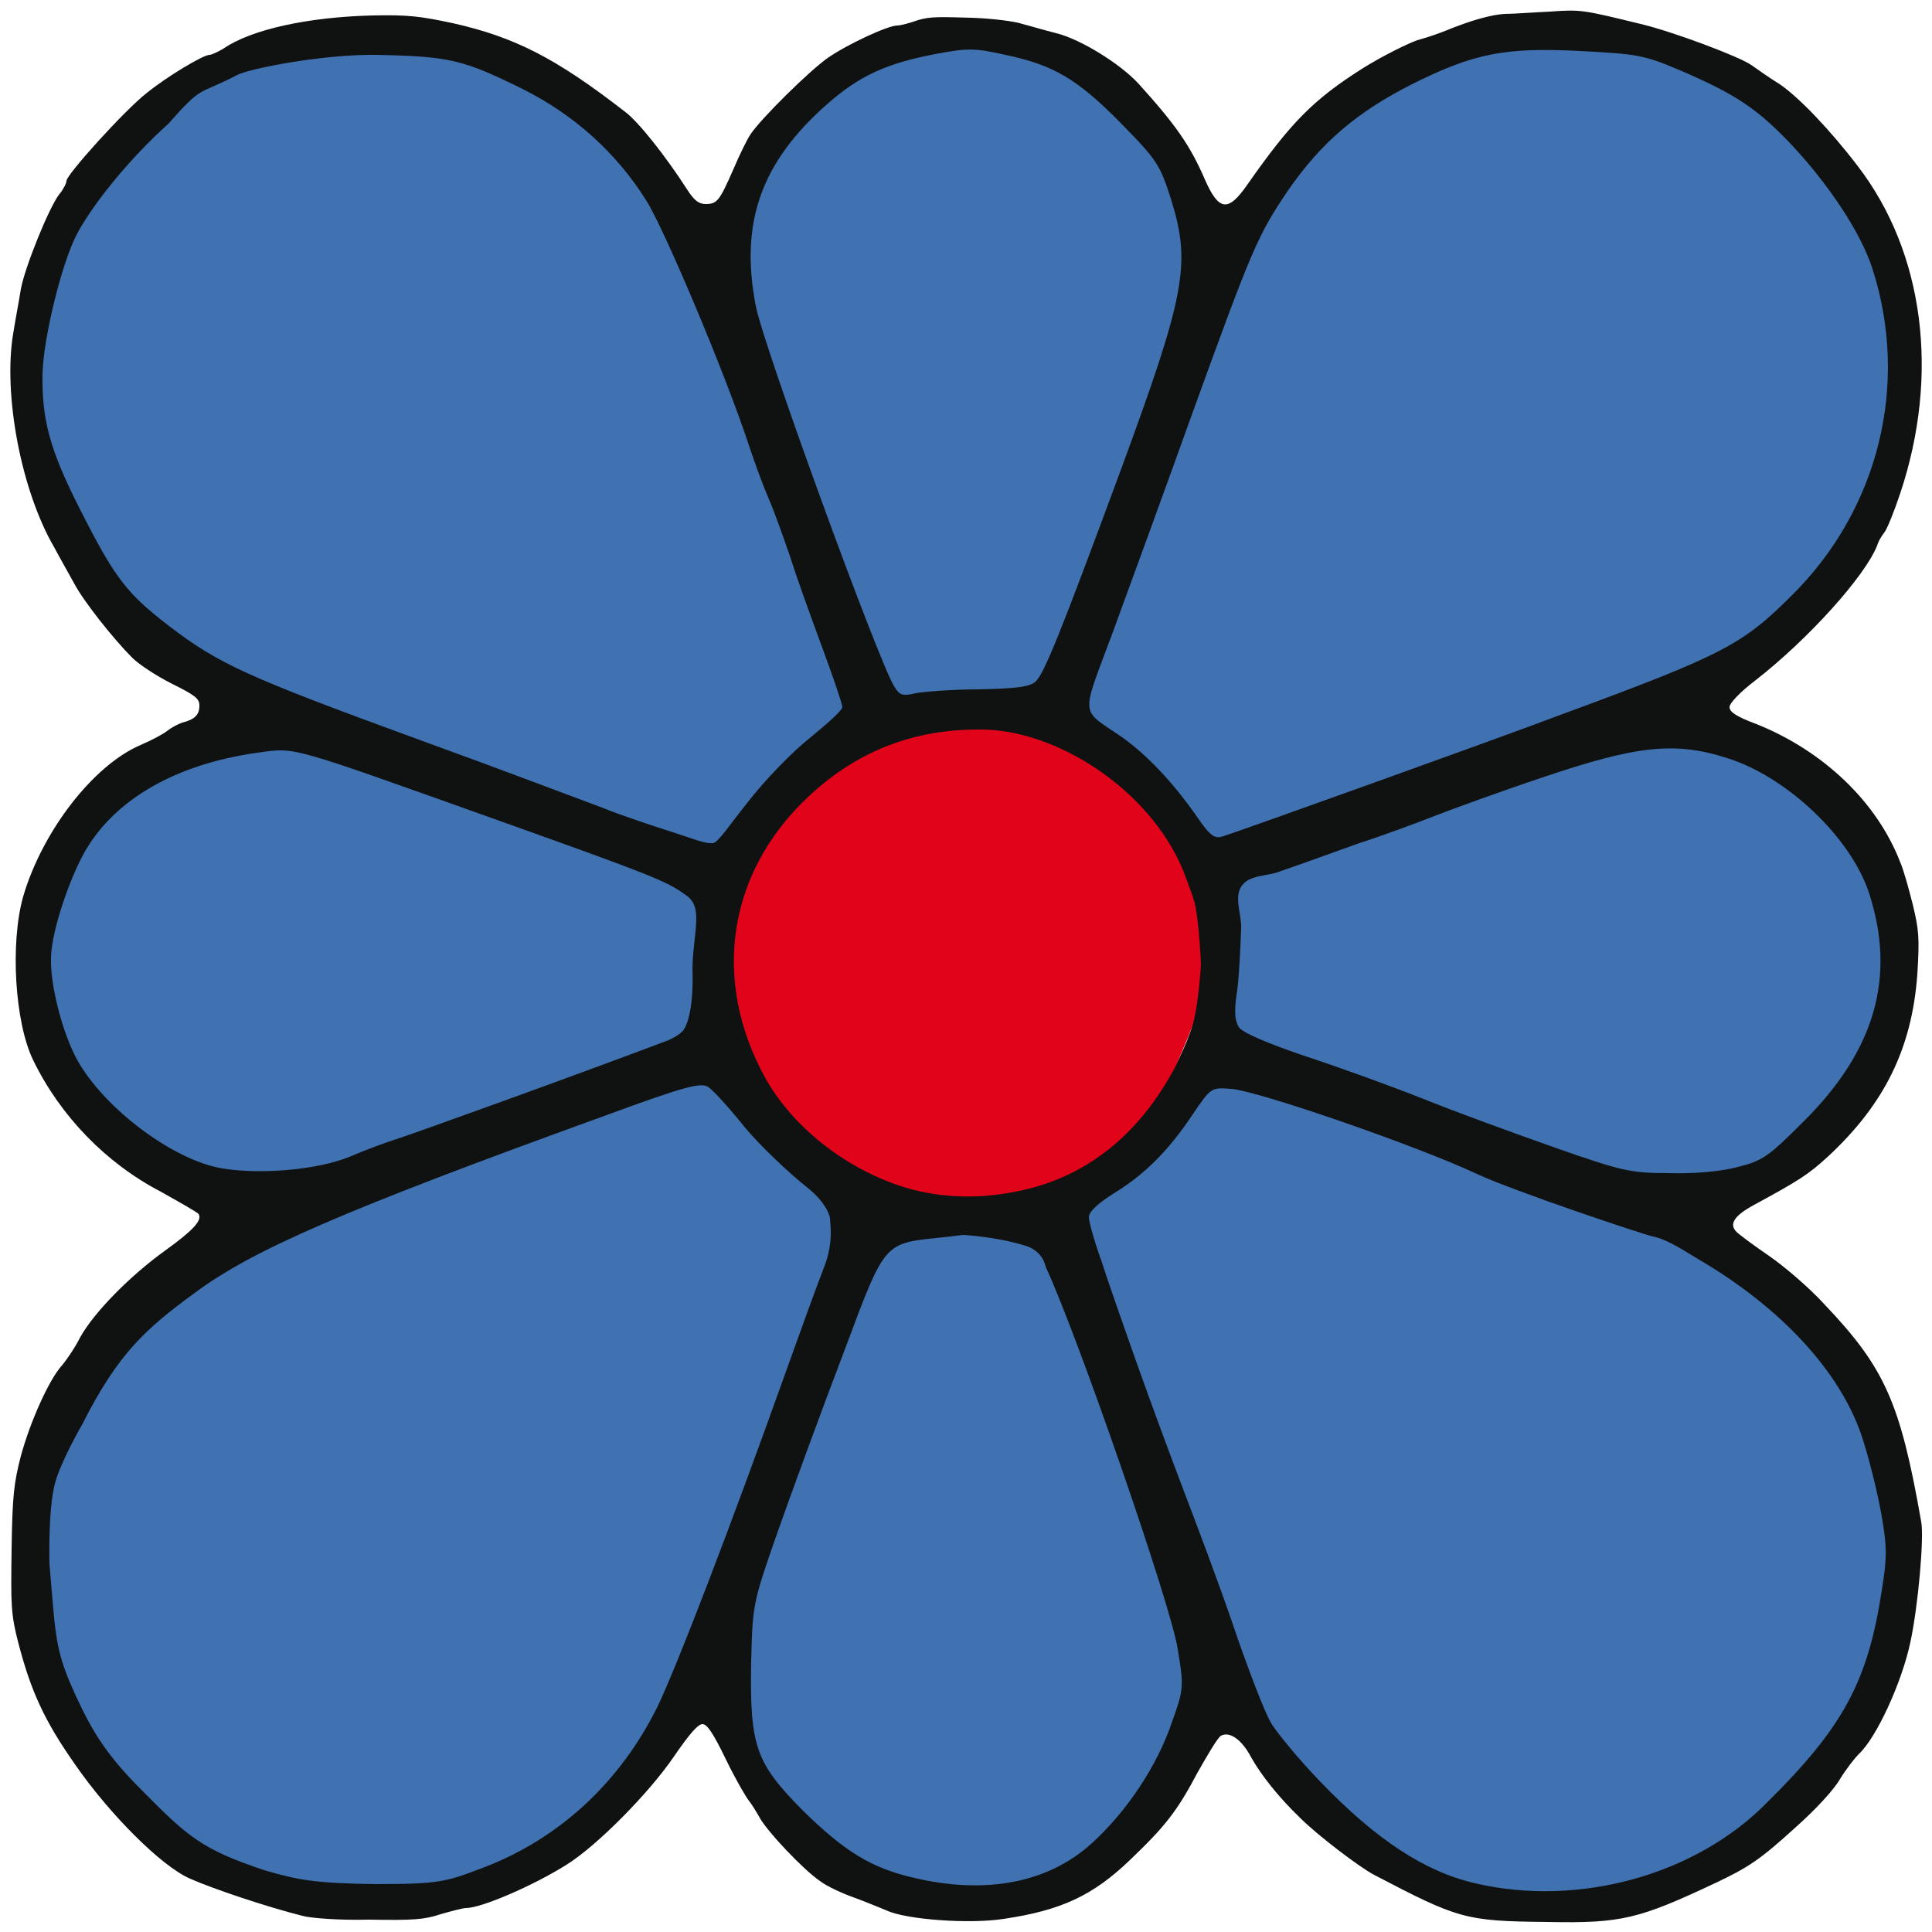 <svg xmlns="http://www.w3.org/2000/svg" viewBox="0 0 250 250"><path d="M39.1 247.9c-4.4-1.1-11.6-3.5-14.5-4.8-3.7-1.6-10.4-8.3-14.9-14.8-4-5.7-5.7-9.5-7.3-15.6-1-3.8-1-5-.9-12.2.1-7 .3-8.6 1.2-12.1 1.2-4.4 3.6-9.8 5.3-11.7.6-.7 1.7-2.3 2.4-3.7 1.8-3.2 6.4-7.9 11-11.2 3.6-2.6 4.8-3.9 4.3-4.7-.1-.2-2.4-1.5-4.9-2.9-7.1-3.7-13-9.8-16.5-17-2.4-4.9-3-15.2-1.3-21.2 2.5-8.5 9.1-17 15.2-19.6 1.4-.6 2.9-1.4 3.4-1.8.5-.4 1.4-.9 2-1.1 1.6-.4 2.2-1 2.2-2.2 0-.9-.5-1.3-3.5-2.8-2-1-4.3-2.5-5.2-3.4-2.4-2.4-6.3-7.3-7.5-9.6-.6-1.1-1.8-3.2-2.6-4.7C2.7 63.4.4 51 1.7 43.2c.3-1.9.8-4.5 1-5.8.5-2.8 3.7-10.7 5-12.3.5-.6.9-1.4.9-1.7 0-.8 7.5-9.1 10.3-11.3 2.7-2.2 7.4-5 8.2-5 .3 0 1.1-.4 1.8-.8 3.6-2.5 11-4.1 19.3-4.3 4.6-.1 6.2.1 10.4 1 8 1.8 13.3 4.5 22.2 11.4 1.8 1.3 5.4 5.9 8.1 10.1.9 1.4 1.5 1.9 2.4 1.9 1.5 0 1.8-.4 3.6-4.5.8-1.9 1.8-3.9 2.2-4.5 1.4-2.1 7.6-8.2 10-9.9 2.6-1.8 7.8-4.2 9-4.2.4 0 1.6-.3 2.7-.7 1.6-.5 3.1-.4 7-.3 2.8.1 5.7.5 6.5.8.8.2 2.8.8 4.4 1.2 3.2.8 8.3 4 10.6 6.5 4.8 5.3 6.7 8 8.6 12.4 1.8 4.1 3 4.3 5.5.7 5.6-8 8.5-11 15-15.1 2.4-1.5 5.6-3.1 7-3.6 1.5-.4 3.1-1 3.6-1.2 3.4-1.4 6-2.1 7.7-2.2 1.1 0 3.7-.2 5.9-.3 4-.3 4.3-.2 11.7 1.6 4.2 1 12.7 4.2 14.3 5.3.7.5 2.4 1.7 3.7 2.5 2.5 1.7 6.6 6 10.1 10.6 8.6 11.2 10.6 27 5.5 42.3-.8 2.4-1.7 4.6-2 5-.3.4-.8 1.1-1 1.8-1.6 4-8.9 12.1-15.7 17.4-2.1 1.6-3.4 3-3.4 3.5 0 .6.8 1.2 3.5 2.2 8.7 3.5 15.6 10.1 18.6 17.9.4.9 1.1 3.4 1.6 5.4.8 3.3.9 4.3.6 9.1-.7 9.5-4.2 16.7-11.5 23.5-2.6 2.4-3.9 3.2-9.6 6.3-2.6 1.4-3.3 2.5-2.3 3.5.4.4 2.3 1.8 4.2 3.1 1.9 1.3 5.2 4.1 7.2 6.3 7.8 8.2 9.8 12.7 12.5 28.1.4 2-.4 11-1.4 15.6-1.1 5.2-4.4 12.4-6.7 14.5-.5.5-1.6 1.9-2.4 3.2-.8 1.4-3.1 3.9-5.8 6.3-4.5 4.1-6 5.1-10.2 7.1-10 4.7-12.2 5.3-21.9 5.1-10.6-.1-11.5-.4-22.4-6.1-1.9-1-7.3-5.1-9.6-7.4-2.8-2.7-5-5.5-6.3-7.8-1.2-2.3-2.8-3.4-3.9-2.8-.4.2-1.7 2.4-3 4.7-2.7 5.1-4.2 7-8.8 11.4-4.8 4.6-8.9 6.5-16.3 7.6-4.4.7-12.7.1-15.2-1.1-1-.4-2.9-1.2-4.3-1.7s-3.4-1.4-4.3-2.1c-2.2-1.5-6.9-6.5-7.8-8.2-.4-.7-1-1.7-1.4-2.2-.4-.5-1.8-2.9-3-5.4-1.6-3.3-2.4-4.5-3-4.5-.6 0-1.7 1.3-3.7 4.2-3.2 4.7-9.9 11.5-13.9 14-4.3 2.7-11 5.6-13 5.6-.4 0-1.9.4-3.3.8-2.1.7-3.5.8-9.3.7-3.8.1-7.6-.2-8.6-.5zm2.5-8.4c.4 0 3.7.2 6.9.3 8.2.2 9.6.4 15.4-2.1 1.8-.8 2.1-1.1 2.5-1.4.4-.3 2.4-1.1 3.2-1.4 1.9-.7 8.7-8 10.7-11.2.9-1.4.8-2.7 1.2-3.8.4-1.1 1.6-1.4 1.9-1.7.4-.3 1-.9 1-1.3s.3-1.6.9-2.7c.6-1.1.9-2.6.9-3.1s.4-2.7 1-3.8c.6-1.1 2.3-3.1 3-5.6.8-2.5 1.4-5.3 1.8-6 1-1.9 7.8-19.4 7.9-20.5 0-.5 1.3-1.7 2-3.1 1.5-2.8 2.5-5.8 2.9-7.5.1-.6-.3-2.1.3-3.6 1.5-3.4 3-2.9-.4-5.2-3.9-2.6-7-5.5-10.4-9.9-4.5-5.7-2.2-3.9-6.7-2.4-3.8 1.2-8.5 3-12 4.4-1 .4-3.5 1.2-5.7 1.9s-4.7 3-6.4 3.7c-4.2 1.8-6.4 1-12 3-8.3 3-13.4 5.8-15.7 7.1-1.2.7-2.6 1.8-3.6.3-.8-1.2-6.8 6.6-10.8 9.7-2.4 1.9-4.4 6.9-4.8 8.5-.2.6-2.2 2.3-3.2 3.8-.9 1.5-3.7 1.9-4.1 3.2-.5 1.3-.5 2.9-.8 3.3-.4.4 1.9 2.3 2.2 2.5 1.7.7-3.4 1.9-3.5 5.9-.1 5.8 1.2 7.3 1.9 10.7 1.1 4.8 6.4 11.2 9.2 14.6 3.5 4.4 6.4 9.9 8.7 11 2.8 1.4 8.1 3.2 9.8 3.3.7 0 1.3.1 1.7.5.5.4 1.4 0 1.4-.4 0-4.5 1.4-1.1 1.7-1zm88 2.2c1.2-.4 2.8-.8 4.1-1.2 1.3-.3 3.1-.9 4.2-1.6 2.7-1.8 4.9-4.3 5.7-6.2.4-.8.6-3 1.3-3.6 1.5-1.3 2.3-3.6 3.5-8 .9-3.2 1.8-2.5 1.2-5.6-.3-1.8.3-4.8.2-6-.1-1.2-1.2-2-1.7-2.9-.5-.9-1.8-3.3-2.4-5.1-.6-1.8-.4-4.9-1.1-6.7-.7-1.7-.3-4.2-.7-5.5-.9-2.9-2.8-7.7-4.3-11.8-.6-1.7-2.5-4.2-3.1-5.8-.6-1.7-.3-3.7-.6-4.1-.3-.4-.9-1.6-1.2-2.9-1.3-4.2-.1-2.9-5.7-2.7-2.7.1-6.6.5-9.2.4-4.1 0-4.1.1-4.5.7-.5.8-.8 6.8-3.8 15-.9 2.5-2.9 5.5-3.5 6.9-.5 1.4-.4 4.3-.8 5.7-.4 1.4-2.9 3.9-3.9 6.3-3.1 7.8-4.1 13.2-4.2 18.4-.1 4.3 1.4 10.6 2.6 13.2.7 1.4 5.2 3.5 9.4 7.1 2.5 2.2 1.2 2.5 4.2 4 1.6.8 6.2 1.5 9.3 1.7 1.2.1 1.4 0 1.9 0 .4.4 1.9.6 3.1.3zm75.9 1.5c4.4-.4 6.3-1.1 7.7-2 .6-.4 1.1-1.3 1.5-1.3 2.7 0 11.6-5.1 12.9-7.7.4-.8.6-1.4 1.1-1.5.4-.1 1-.8 1.2-.8 1.7-.1 1-2 2.4-3.4 4.7-4.6 8.5-12 9.5-21.4.5-4.7-.2-5.4-.8-7.5-.4-1.3.7-2.9.7-3.6 0-1.4-1.7-5.7-3.1-9.1-.5-1.2-1.8-1.9-1.8-2.4s.7-1.5-.2-2.3c-1-.8-4.3-.3-4.7-1.3-.4-1 1.2-2.2-.5-3.3-.2-.1.3-1.7-.6-2.7-.9-1.1-1.6-2.9-2.6-3.6-4.3-3.2-8.4-5.3-10.3-6.1-1.9-.8-2.6-.5-2.3-1.6.3-1.4.1 0-1-.4-.9-.4.6-.6-3.8-1.4-6.9-1.3-17.1-6-17.7-6-.3 0-1.8-.3-2.4-.8-1.2-.9-10.2-4.5-11.3-4.5-.4 0-2-.4-3.4-1.1-1.4-.7-3.6-.8-4.5-1-.9-.2-2.9-1.5-5-2.3-2.1-.8-4.3-1.1-4.7-1.1-.4 0-1.4-.9-2.6-1.1-1.7-.3-1 0-1.7.6-1 .9-5 6.8-5 7.5 0 .5-.8 1.7-2.4 2.9-.7.5-2.3 1.2-3.1 1.8-.8.7-1.9 1.8-2.9 2.4-2.6 1.3-2.3.2-1.4 2.7.4 1.2 2 4 2.9 6.6.9 2.6 2 4.8 2.5 5.7.5.8.1 2.7.1 3.3 0 .6 0 1.7.4 2.8.5 1.1 1.7 3.4 2.2 5.2.6 1.8 1.5 3.8 1.8 4.3.6 1.1 3.3 7 3.3 7.5 0 .2.9 1 1.5 2.4s1 3.7 1.4 5c.4 1.3.7 4 1.3 5.5.6 1.6 2.3 4 2.6 5 .8 2.8 2.3 7.1 3.4 9.3 1.3 2.5 6.1 7.6 9.8 10.9 1.1 1 2.6 1.7 3.2 2.2.5.5 1 1.4 2.2 2.1 1.2.7 2.9 1.6 3.7 2.1 2.2 1.7 5.7 3 10.1 3.4 2.2.2 5.1-1.6 5.5-.7.1.1-.2.3.4.2.6-.2 2.5.7 4.5.6zM127.6 153c5.2-.3 10-.8 14.7-3.9 4.6-3 9.4-9 11.7-15.5 1.5-4.1.2-12.4-1.1-17s-2.8-8.1-6.6-12.1c-3.8-3.9-5.9-6.5-11.6-8.6-3.6-1.3-4.1.7-7.9.6-8.8 0-15.9.6-22.4 7-5.9 5.8-7.2 13.4-7.3 21.2-.2 13.3 8.5 24.8 21.7 27.9 3.2 1 3 .8 8.8.4zm-83.9-3.5c1.7-.6 2.9-1.4 3.5-1.8.6-.4 1.9-.8 2.8-1 1-.1 3.1-.8 4.8-1.5 1.7-.7 4.5-1.7 6.1-2.3 1.7-.6 4.1-1.5 5.3-1.9 1.2-.5 2.3-2.4 2.9-2.6.6-.2 1.9-1.4 3.1-1.8 1.2-.5 4.3-.3 6.6-1.2 2.3-.8 3.1-1.7 3.8-2 .7-.3 2.8.1 3.7-.2 1.8-.7 1.2.4.7-5.5-.2-2.4 1.5-4.7 1.8-7 .7-4.4.6-3.1-4.6-5.6-1.9-.9-8.7-4.1-15.5-6.3-3.9-1.3-8.9-3.1-11.1-3.9-2.1-.8-5.3-1.7-7.1-2.2-1.8-.6-4.2-1.5-5.3-2.1-1.1-.6-2.3-1.1-2.7-1.1-.3 0-1.6-.3-2.8-.7-1.8-.6-2.4-.7-5.5-.4-7.8.8-12.2 2.9-17 6.8-4.4 3.5-6.6 5.2-8.8 11.9-1.5 4.4-1.6 5.3-1.5 8.2.1 2.1.7 4.9 1.5 7.6 1.5 4.8 3.2 6.6 7.7 10.6 1.4 1.3 3.1 2.8 3.7 3.4.6.6 1.9 1.3 2.8 1.6.9.3 2 .7 2.5 1 2.7 1.4 4 1.3 9.5 1.3 5.4-.2 6.4-.3 9.1-1.3zm182.1-1.1c3.2-1.1 3 .4 6.6-3.4 2.1-2.2 3.7-3.9 4.4-4.7 1.3-1.4 3.7-6.7 4.9-10.9 1-3.5.7-10.5-1.2-15.2-1.5-3.9-6.2-9.1-9.5-10.9-.6-.3-1.6-1.4-2.3-1.9-1.6-1.4-4.8-2.7-9-3.6-4.4-.9-8.7-.1-13.2 1.7-1.7.7-4.1.6-4.8.8-.7.2-1.9.8-2.6 1.2-.7.4-2.4 1.5-4.5 2.2-3.8 1.1-5.1 1.2-11 3.7-1.5.7-3.1 1.8-3.5 1.8-.3 0-2.1.9-4.5 1.8-4.2 1.6-7.6 2.4-11.4 3.2-2.8.6-1.7 1.2-1.8 1.6-.1.3-.2 1.8 0 3.8.3 2.4.1 4.3-.2 5.5-.2 1 .3 3.6 0 5.1-.6 3.7-1.5 2.5 2.1 3.7 1.5.5 4 .9 6.4 1.7 2.4.9 4.2 2.3 4.8 2.3.6 0 2.4.5 2.9.9.5.3 2.5 1 4.2 1.6 1.7.6 4.3 1.5 6.1 2.2 1.8.7 4.6 2.1 6.7 2.8 2.1.7 5.8 2.3 8.5 3.3 6.9 2.5 7.3 2.3 13.5 2.2 4.8.1 5.5-1.5 8.4-2.5zM92.2 107.9c.4-.4-.1-3.4.9-2.2.3.4 3.5-4.4 5.8-7 1-1.2 3.4-3.1 5.3-4.4 1.9-1.3 2.1-1.9 2.2-2.4.2-.5-.2-1.9-.8-3.4-.6-1.4-1.7-4.6-2.5-7.1-.8-2.6-1.7-4.9-2.1-5.2-.4-.3-.6-.9-.6-1.4 0-1.5-1.2-8.3-2.3-10.2-.6-1-1.4-2.8-1.7-4.1-.6-2.7-2.3-7.4-4.4-12-.8-1.7-2.1-4.5-2.8-6.4-.6-1.9-1.5-4-1.9-4.6-.4-.6-.9-1.9-1-2.8-.5-3.3-14-16.7-10-12.9 3.1 2.9-4.2-6.9-7.2-8.4-1.3-.6-3.5-1.8-5-2.5-3.8-1.9-6.1-1.6-10.7-2-9-.7-13.3-.6-15.8 1.1-.8.5-1.6.7-2.3.5-1-.3-2.6 1-7.7 3.7-3.3 1.8-7.9 7.8-12.9 14.2-1.2 1.6-2.7 6.3-2.7 7.3 0 .4-.4 2.1-.8 3.8-.2 1-3.4 6.5-3.3 10.8.2 6.1.4 9.7 2.8 13.5 1.1 1.7 2.1 3.6 2.3 4.2.6 2.1 4.4 6.7 5.8 8.1 5.8 5.7 11.7 10.2 17.6 12 1 .3 3.9 1.4 6.5 2.5 5.1 2 6.1 2.5 12.9 5 2.4.8 5.4 2 6.7 2.5 1.3.5 3.9 1.5 5.9 2.1 1.9.6 4.4 1.4 5.7 1.9 1.3.5 3.5 1.3 4.8 1.8 1.3.5 3.2 1.3 4.2 1.7 1 .4 2.9 1 4.3 1.2 1.4.2 2.7-.8 3.3-.5 1.4.7.7 2.4 1.5 1.6zm69.9-2c8.4-3.2 13.2-4.9 16.4-5.9 4.3-1.4 9.6-3.2 12.5-4.4 1.3-.5 3.1-1.4 3.8-1.6.7-.1 1.7-.5 3.7-1.4 3.8-1.6 4.5-1.8 10.5-3.8 1.9-.6 5.8-2.4 8.2-3.5 2.3-1.1-2.3-1.5 2.9-1.2.2 0 .5-1.3.9-1.8.5-.5 2.3-1.2 3-1.5 2.4-1 9.9-7.9 11.3-11 .3-.7-1-2.7-.6-3.4.4-.6 1.6-2.3 2.5-4.3 1.2-2.7 2.4-3.2 2.3-4.2-.1-.9.1-1.9.6-3.1 1.3-3 1.3-10.8-.1-16.7-.6-2.6.6-4.7.2-5.5-.4-.8-2.2-2.1-2.9-3.5-1.7-3.2-9.2-9.9-12.3-12.4-3.5-2.7-1.8-2.8-4.9-4.1-1.5-.6-3.1-.4-4.1-.9-1.1-.5-2.1-1.9-2.7-1.9-.6-.1-2.6-.8-4-1.1-2.9-.5-8.4.5-12.9.7-2.8.1-7.6.8-8.8 1.7-.4.3-3.5 3.5-7.5 5.4-2 1-6.3 5.7-7.2 7.4-.4.7-2.6 3.4-3.2 4-2.6 2.8-6.1 6.5-8.2 13.1-.9 2.8-1.7 6.5-2.4 8s-.3 3.8.1 4c2.2 1.2-3.2 1.3-4 3.3-2.7 7-2.6 18.8-3.9 22.8-.7 2.3-3 3.2-3.8 4.9-.7 1.7-2.8 3.3-1 3.4 24.6 1.8-3.4 3.2-2.3 4.2L144 93c-.1 1.2.6.7.8.7.9 0 5 3.3 5.9 4.7.5.8 2.9 2.2 4 3.5 1.1 1.3 2.2 3.4 2.2 3.6 0 .7 0 1.2.7 1.2.5.1 2.1 0 4.5-.8zm-40.8-19.1c2.8-.6 2.9-.3 6.2.1 3.5.4 2.8-3.3 4.3-4 2-.9-4 4.8.7-7.8 1.8-4.9 1.2-7.4 2.5-11.3.6-1.8-23.9-3.3 3.2-4.9 1-.1 3.7-2.6 4-3.8.3-1.2.4-2.9.9-3.9.5-.9.7-2.5 1-3.5.3-.9-1.1-3.4-.6-5.1.8-2.8 4.4-8.1 4.4-10.8 0-1.3-.7-7.3-1.8-9.5-.7-1.5-5.1-3.1-7.1-4.6-2.2-1.5-6.9 1.8-7-3.4-.6 0-.4 1.5-1.8 1.1-3.2-.9-6.7-7.1-11.5-5.8-6.2 1.7-5.4 3.5-11.2 9-2.4 2.3-2.5 7.9-2.6 9.6 0 .4-1.7 1.3-2.1 2.1-1.1 2.6-1.1 9.4.6 14.2.7 2 1.8 4.5 2.3 5.8.4 1.3 2.9 5.7 4.5 10.1 2.9 7.7 5.5 10.9 8.3 18.5.7 2-.5 4.8 0 6 .6 1.2 1 2 1 2.3 0 .8-1-2.8-.4-2.7.2.1.4 2.7 2.2 2.3z" fill="#101211"/><path d="M87.4 107.8c-2.5-.8-6.8-2.2-9.5-3.3-2.7-1-13.5-5.1-24-8.9-21.9-8-25.6-9.7-31.9-14.5-5.6-4.3-7.1-6.2-11.7-15.3-3.8-7.5-4.9-11.4-4.8-17.4.1-4.6 2.5-14.5 4.5-18.2 2.2-4.1 7.1-10 11.8-14.2 4.5-5.1 3.7-3.6 8.9-6.3 1.5-.8 11-2.7 18-2.6 9.6.2 11.2.6 19.1 4.5 6.5 3.3 11.9 8.1 15.8 14.3 2.3 3.6 10.3 22.5 13.4 32 .7 2.1 1.8 5.1 2.5 6.7.7 1.6 1.9 5 2.8 7.6.8 2.6 2.7 7.8 4.1 11.6 1.4 3.8 2.6 7.3 2.6 7.7 0 .4-1.9 2.1-4.1 3.9-2.4 1.9-5.9 5.5-8.3 8.6-2.3 2.9-3.6 4.9-4.3 5.1-1.1.1-2.4-.5-4.9-1.3zM115.7 88.8c-2.1-3.4-16.9-44-17.9-49.2-2.1-10.8.7-18.6 9.2-26.1 4.2-3.7 7.7-5.3 14-6.5 4.2-.8 5.1-.8 9.1.1 6.2 1.3 9.3 3.1 15 8.9 4.7 4.8 5 5.3 6.5 10 2.5 8.2 1.8 12.1-6.6 34.9-7.8 21.1-9.9 26.3-11 27.3-.8.7-2.6.9-7.3 1-3.5 0-7.1.3-8.2.5-1.7.4-2.1.3-2.8-.9zM154.9 105.7c-3.2-4.6-6.6-8.1-9.7-10.3-5.5-3.8-5.4-2.3-1.2-13.6 2-5.5 6.6-18 10.1-27.8 7.9-21.8 8.6-23.5 12.6-29.4 4.3-6.2 8.9-10.1 16-13.7 8-4 12-4.8 21.8-4.3 7.4.4 8.2.5 12.9 2.5 7.2 3.1 9.9 4.9 14.3 9.5 4.9 5.2 9.1 11.5 10.6 16.2 4.8 14.9.8 31.1-10.4 42.2-6.4 6.4-8.8 7.7-29.7 15.4-9 3.4-42.5 15.4-43.9 15.8-1.1.4-1.7 0-3.4-2.5zM201.2 148.5c-5.1-1.8-12.8-4.6-17-6.3-4.3-1.7-11.2-4.2-15.5-5.6-4.7-1.6-8-3-8.4-3.7-.5-.8-.6-2-.3-4.1.3-1.7.5-5.8.6-8.6.1-1.9-1-4.1.1-5.6 1-1.4 3.2-1.2 4.8-1.8 3.5-1.2 7.3-2.6 10.4-3.7 3.1-1 7.4-2.6 9.7-3.5 2.3-.9 8.6-3.2 14-5 12.1-4.1 17.1-4.7 23.9-2.5 7.7 2.4 15.9 10.2 18.3 17.3 3.6 10.9.9 20.5-8.5 29.8-4.4 4.4-5.2 5-8.4 5.8-2.2.6-5.7.9-9 .8-5 0-6.1-.3-14.7-3.3zM190.9 243.7c-6.5-1.5-12.8-5.6-20.1-13.2-2.7-2.8-5.5-6.2-6.3-7.5-.8-1.3-3-7-4.9-12.6-1.9-5.6-4.9-13.5-6.5-17.7-1.6-4.2-4.3-11.5-6-16.3-1.7-4.8-3.8-10.8-4.6-13.3-.9-2.5-1.6-5-1.6-5.6 0-.7 1.2-1.8 3.1-3 4.1-2.5 7.1-5.5 10.2-10.1 2.5-3.7 2.5-3.7 5.1-3.5 3.3.2 23.9 7.3 31.8 11 4.7 2.2 21.7 7.9 22.8 8.1 2 .4 4.4 2.1 5.8 2.9 10.8 6.3 18.4 14.6 21.2 22.9.9 2.7 2 7.1 2.5 9.9.8 4.4.8 5.8.1 10.1-1.8 11.8-5 17.7-14.8 27.4-9.3 9.5-24.5 13.6-37.8 10.5zM118.3 243c-5.6-1.3-9-3.4-14.5-8.8-6-6.1-6.8-8.2-6.6-19.2.2-7.5.2-7.5 3.4-16.7 1.8-5.1 5.6-15.5 8.5-23.1 6.1-16.3 5-14 15.5-15.4 0 0 4.3.2 8.1 1.4 2.3.7 2.6 2.7 2.6 2.7 4.1 8.8 16.2 43.7 17.1 49.5.8 4.9.8 5.1-.8 9.6-1.9 5.5-5.7 11.3-10.3 15.5-5.6 5.1-13.6 6.7-23 4.5zM34.2 242c-8.1-2.7-9.9-4.3-16.1-10.6-4-4-5.8-6.9-7.4-10.1-3.7-7.6-3.4-8.6-4.3-18.9 0 0-.2-7 .7-10.4.7-2.8 3.6-7.8 3.6-7.8 4.6-9.1 8.2-12.3 14.5-16.9 7.4-5.5 19-10.6 53-22.9 10.6-3.9 12.6-4.4 13.5-3.7.6.4 2.7 2.7 4.7 5.2 2 2.4 5.7 5.9 8.1 7.8 2.4 1.9 3 3.8 2.9 4.1 0 .3.5 2.9-.7 6s-3.4 9.2-4.9 13.4C94.7 197.1 87.5 215.9 85 221c-4.8 9.6-12.6 17-22.8 20.8-4.5 1.7-5.4 2-13.6 2-7.7-.1-10-.5-14.4-1.8zM28.8 151.2c-6.7-1.1-16.1-8.4-19.2-14.8-1.7-3.5-3.1-9.1-3-12.4 0-3 2-9.3 4.1-13.3 3.8-7.1 11.9-11.8 22.6-13.3 5.1-.7 3.8-1 31.3 8.8 19.3 6.9 21.7 7.8 24.1 9.6 2.4 1.5 1 4.7.9 9.5 0 0 .3 5.7-1.1 7.9-.4.7-2 1.4-2 1.4-12.7 4.8-33.3 12.2-35.2 12.8-1.3.4-4 1.4-6.1 2.3-4.2 1.7-11.5 2.3-16.4 1.5z" fill="#4071B1"/><path d="M116.3 153.4c-7.3-2.5-13.6-7.6-17.1-13.6-7.3-12.9-5.2-27.6 6.5-37.7 6.1-5.3 13.2-7.8 21.4-7.7 9.7.1 21.5 7.7 25.9 18 0 0 1.2 3 1.6 4.5.6 2.6.8 7.9.8 7.9s-.3 5.3-1.1 7.9c-.6 1.8-2.2 5.3-2.2 5.3-4.7 8.9-11.7 14.5-20.7 16.2-5.5 1.1-10.6.7-15.1-.8z" fill="#E1031A"/></svg>